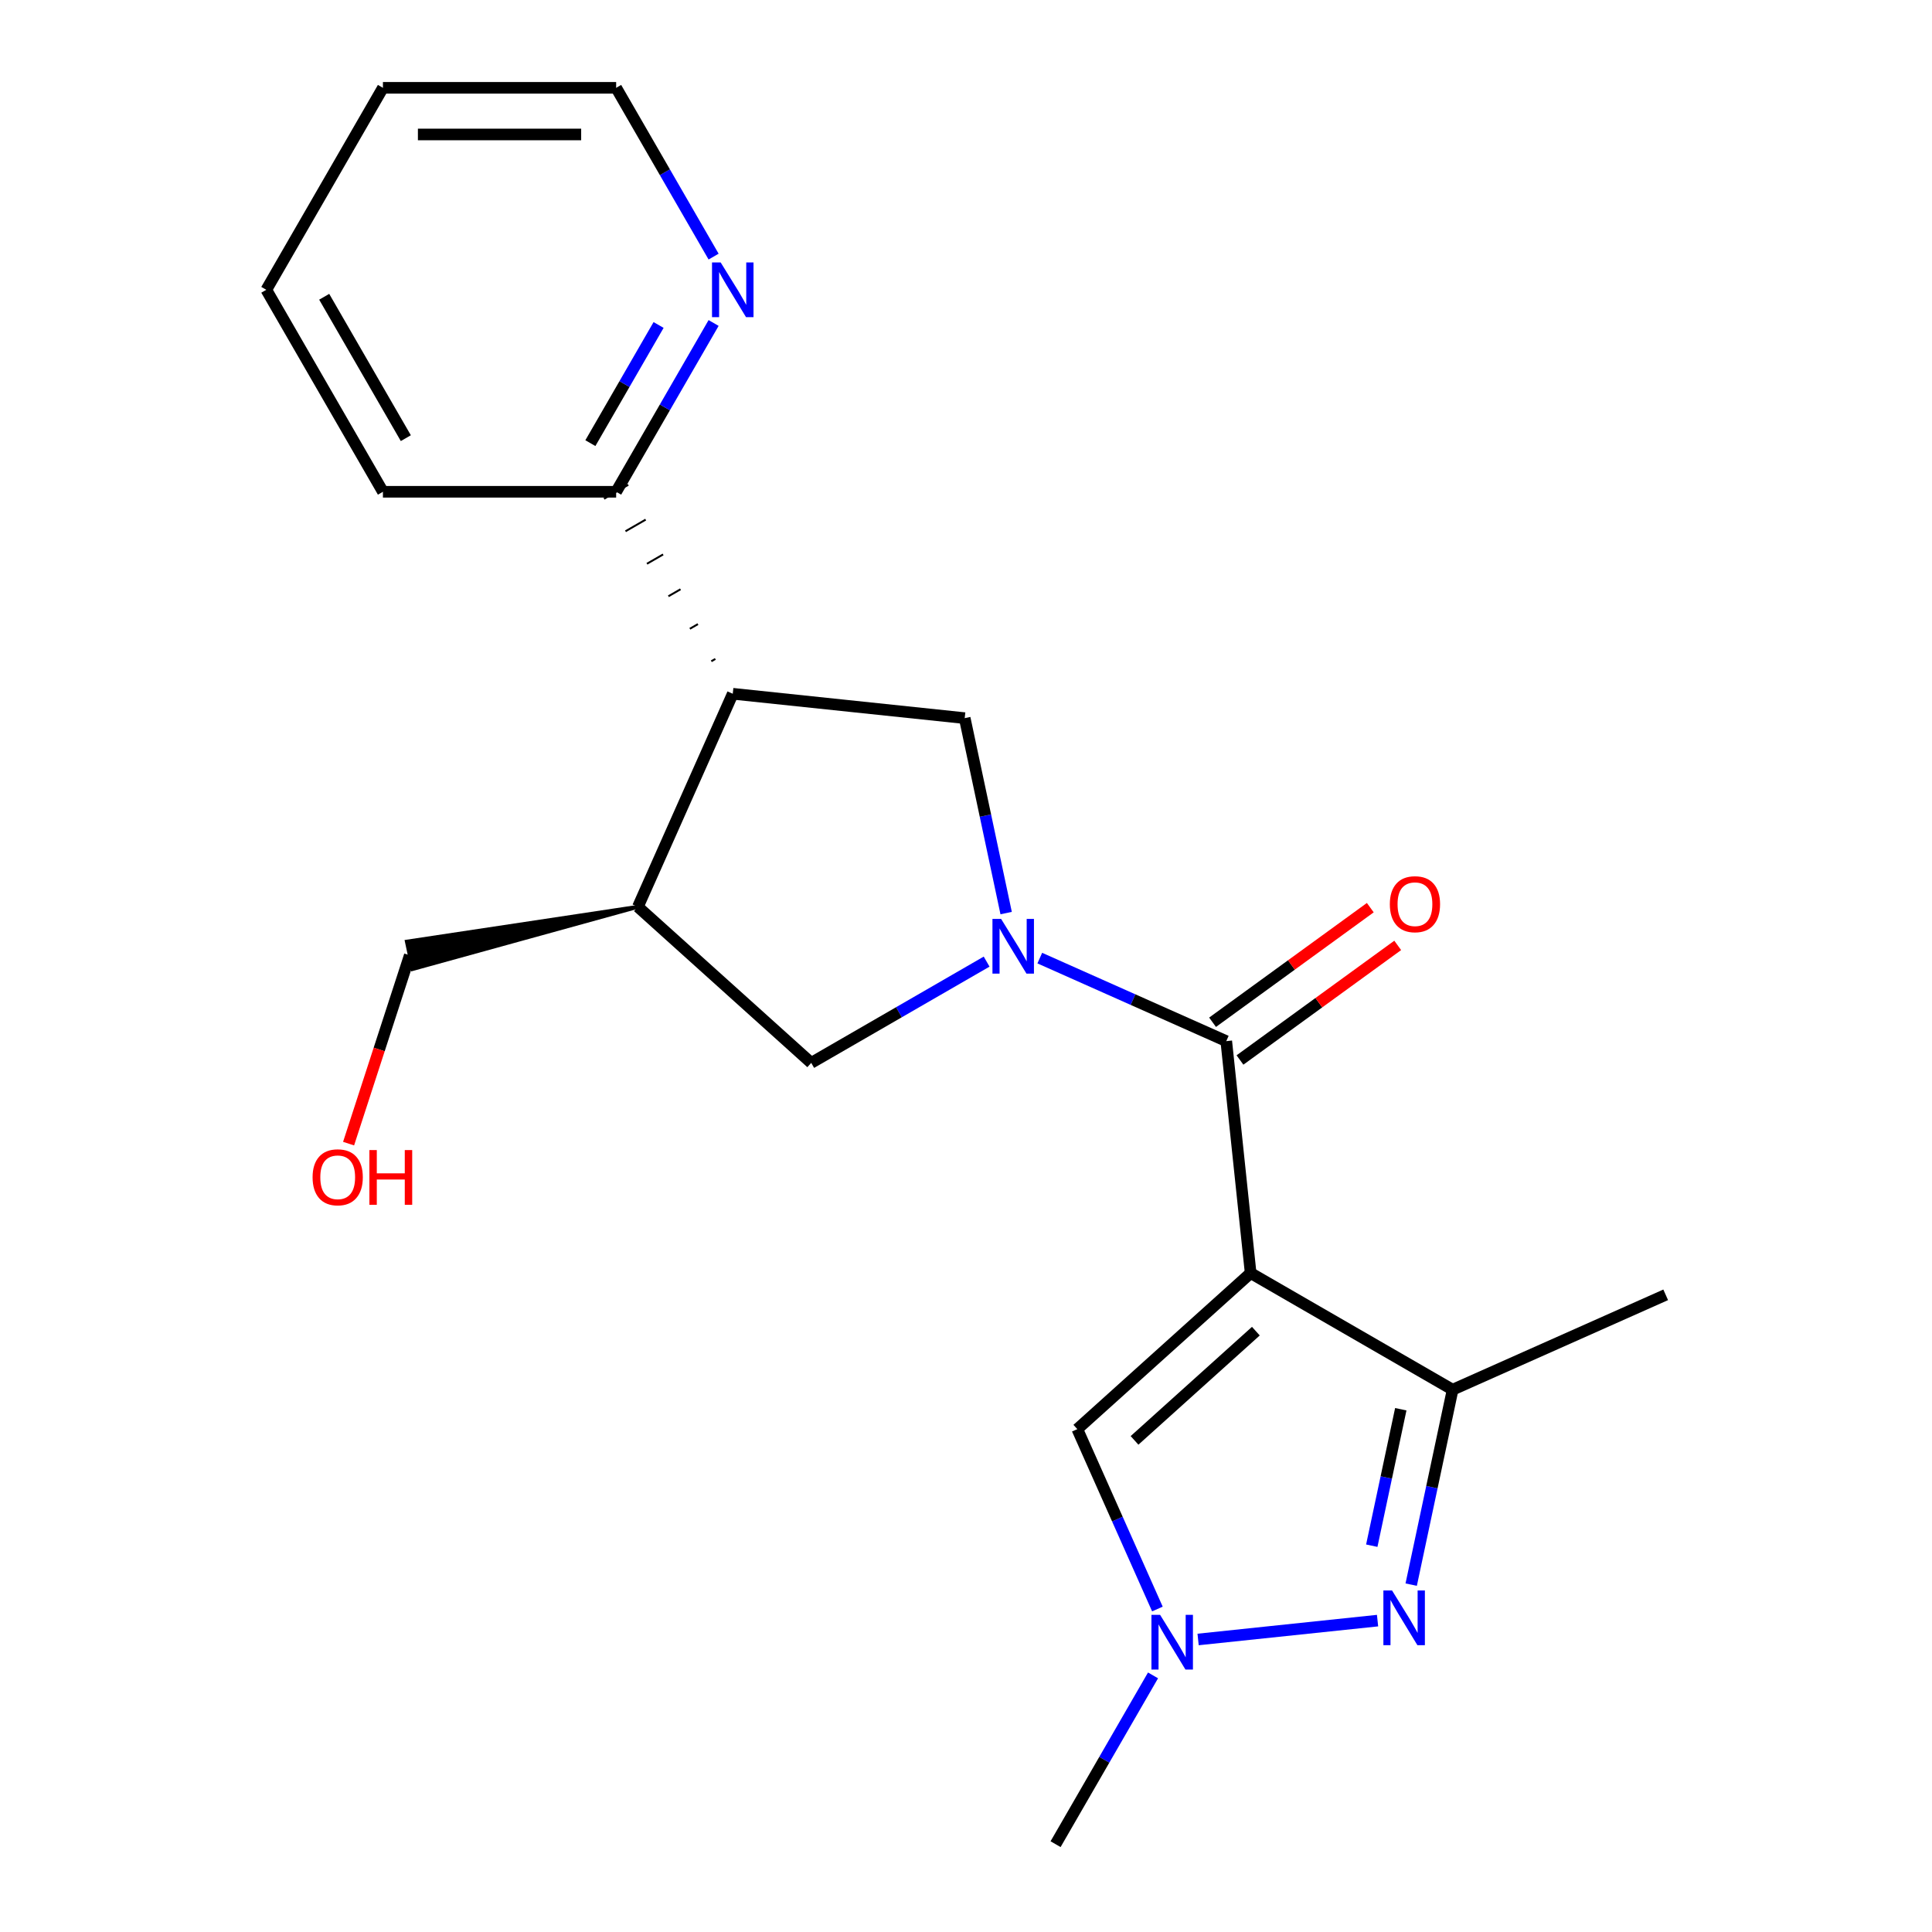 <?xml version='1.0' encoding='iso-8859-1'?>
<svg version='1.1' baseProfile='full'
              xmlns='http://www.w3.org/2000/svg'
                      xmlns:rdkit='http://www.rdkit.org/xml'
                      xmlns:xlink='http://www.w3.org/1999/xlink'
                  xml:space='preserve'
width='1000px' height='1000px' viewBox='0 0 1000 1000'>
<!-- END OF HEADER -->
<rect style='opacity:1.0;fill:#FFFFFF;stroke:none' width='1000' height='1000' x='0' y='0'> </rect>
<path class='bond-1' d='M 647.332,658.944 L 634.714,538.887' style='fill:none;fill-rule:evenodd;stroke:#000000;stroke-width:6px;stroke-linecap:butt;stroke-linejoin:miter;stroke-opacity:1' />
<path class='bond-3' d='M 647.332,658.944 L 751.877,719.303' style='fill:none;fill-rule:evenodd;stroke:#000000;stroke-width:6px;stroke-linecap:butt;stroke-linejoin:miter;stroke-opacity:1' />
<path class='bond-5' d='M 647.332,658.944 L 557.621,739.72' style='fill:none;fill-rule:evenodd;stroke:#000000;stroke-width:6px;stroke-linecap:butt;stroke-linejoin:miter;stroke-opacity:1' />
<path class='bond-5' d='M 650.031,689.002 L 587.233,745.545' style='fill:none;fill-rule:evenodd;stroke:#000000;stroke-width:6px;stroke-linecap:butt;stroke-linejoin:miter;stroke-opacity:1' />
<path class='bond-0' d='M 538.191,495.912 L 586.452,517.4' style='fill:none;fill-rule:evenodd;stroke:#0000FF;stroke-width:6px;stroke-linecap:butt;stroke-linejoin:miter;stroke-opacity:1' />
<path class='bond-0' d='M 586.452,517.4 L 634.714,538.887' style='fill:none;fill-rule:evenodd;stroke:#000000;stroke-width:6px;stroke-linecap:butt;stroke-linejoin:miter;stroke-opacity:1' />
<path class='bond-7' d='M 520.781,472.609 L 510.058,422.158' style='fill:none;fill-rule:evenodd;stroke:#0000FF;stroke-width:6px;stroke-linecap:butt;stroke-linejoin:miter;stroke-opacity:1' />
<path class='bond-7' d='M 510.058,422.158 L 499.334,371.707' style='fill:none;fill-rule:evenodd;stroke:#000000;stroke-width:6px;stroke-linecap:butt;stroke-linejoin:miter;stroke-opacity:1' />
<path class='bond-9' d='M 510.675,497.73 L 465.281,523.938' style='fill:none;fill-rule:evenodd;stroke:#0000FF;stroke-width:6px;stroke-linecap:butt;stroke-linejoin:miter;stroke-opacity:1' />
<path class='bond-9' d='M 465.281,523.938 L 419.888,550.146' style='fill:none;fill-rule:evenodd;stroke:#000000;stroke-width:6px;stroke-linecap:butt;stroke-linejoin:miter;stroke-opacity:1' />
<path class='bond-11' d='M 641.809,548.653 L 682.632,518.994' style='fill:none;fill-rule:evenodd;stroke:#000000;stroke-width:6px;stroke-linecap:butt;stroke-linejoin:miter;stroke-opacity:1' />
<path class='bond-11' d='M 682.632,518.994 L 723.454,489.335' style='fill:none;fill-rule:evenodd;stroke:#FF0000;stroke-width:6px;stroke-linecap:butt;stroke-linejoin:miter;stroke-opacity:1' />
<path class='bond-11' d='M 627.618,529.121 L 668.441,499.462' style='fill:none;fill-rule:evenodd;stroke:#000000;stroke-width:6px;stroke-linecap:butt;stroke-linejoin:miter;stroke-opacity:1' />
<path class='bond-11' d='M 668.441,499.462 L 709.263,469.802' style='fill:none;fill-rule:evenodd;stroke:#FF0000;stroke-width:6px;stroke-linecap:butt;stroke-linejoin:miter;stroke-opacity:1' />
<path class='bond-2' d='M 730.43,820.204 L 741.153,769.753' style='fill:none;fill-rule:evenodd;stroke:#0000FF;stroke-width:6px;stroke-linecap:butt;stroke-linejoin:miter;stroke-opacity:1' />
<path class='bond-2' d='M 741.153,769.753 L 751.877,719.303' style='fill:none;fill-rule:evenodd;stroke:#000000;stroke-width:6px;stroke-linecap:butt;stroke-linejoin:miter;stroke-opacity:1' />
<path class='bond-2' d='M 710.031,800.049 L 717.537,764.734' style='fill:none;fill-rule:evenodd;stroke:#0000FF;stroke-width:6px;stroke-linecap:butt;stroke-linejoin:miter;stroke-opacity:1' />
<path class='bond-2' d='M 717.537,764.734 L 725.044,729.418' style='fill:none;fill-rule:evenodd;stroke:#000000;stroke-width:6px;stroke-linecap:butt;stroke-linejoin:miter;stroke-opacity:1' />
<path class='bond-21' d='M 713.02,838.828 L 620.134,848.591' style='fill:none;fill-rule:evenodd;stroke:#0000FF;stroke-width:6px;stroke-linecap:butt;stroke-linejoin:miter;stroke-opacity:1' />
<path class='bond-15' d='M 751.877,719.303 L 862.158,670.202' style='fill:none;fill-rule:evenodd;stroke:#000000;stroke-width:6px;stroke-linecap:butt;stroke-linejoin:miter;stroke-opacity:1' />
<path class='bond-4' d='M 599.074,832.823 L 578.348,786.271' style='fill:none;fill-rule:evenodd;stroke:#0000FF;stroke-width:6px;stroke-linecap:butt;stroke-linejoin:miter;stroke-opacity:1' />
<path class='bond-4' d='M 578.348,786.271 L 557.621,739.72' style='fill:none;fill-rule:evenodd;stroke:#000000;stroke-width:6px;stroke-linecap:butt;stroke-linejoin:miter;stroke-opacity:1' />
<path class='bond-14' d='M 596.804,867.179 L 571.583,910.862' style='fill:none;fill-rule:evenodd;stroke:#0000FF;stroke-width:6px;stroke-linecap:butt;stroke-linejoin:miter;stroke-opacity:1' />
<path class='bond-14' d='M 571.583,910.862 L 546.363,954.545' style='fill:none;fill-rule:evenodd;stroke:#000000;stroke-width:6px;stroke-linecap:butt;stroke-linejoin:miter;stroke-opacity:1' />
<path class='bond-6' d='M 379.277,359.089 L 499.334,371.707' style='fill:none;fill-rule:evenodd;stroke:#000000;stroke-width:6px;stroke-linecap:butt;stroke-linejoin:miter;stroke-opacity:1' />
<path class='bond-10' d='M 370.263,341.061 L 368.172,342.268' style='fill:none;fill-rule:evenodd;stroke:#000000;stroke-width:1.0px;stroke-linecap:butt;stroke-linejoin:miter;stroke-opacity:1' />
<path class='bond-10' d='M 361.249,323.033 L 357.067,325.448' style='fill:none;fill-rule:evenodd;stroke:#000000;stroke-width:1.0px;stroke-linecap:butt;stroke-linejoin:miter;stroke-opacity:1' />
<path class='bond-10' d='M 352.234,305.005 L 345.962,308.627' style='fill:none;fill-rule:evenodd;stroke:#000000;stroke-width:1.0px;stroke-linecap:butt;stroke-linejoin:miter;stroke-opacity:1' />
<path class='bond-10' d='M 343.22,286.978 L 334.856,291.806' style='fill:none;fill-rule:evenodd;stroke:#000000;stroke-width:1.0px;stroke-linecap:butt;stroke-linejoin:miter;stroke-opacity:1' />
<path class='bond-10' d='M 334.206,268.95 L 323.751,274.986' style='fill:none;fill-rule:evenodd;stroke:#000000;stroke-width:1.0px;stroke-linecap:butt;stroke-linejoin:miter;stroke-opacity:1' />
<path class='bond-10' d='M 325.191,250.922 L 312.646,258.165' style='fill:none;fill-rule:evenodd;stroke:#000000;stroke-width:1.0px;stroke-linecap:butt;stroke-linejoin:miter;stroke-opacity:1' />
<path class='bond-22' d='M 379.277,359.089 L 330.177,469.37' style='fill:none;fill-rule:evenodd;stroke:#000000;stroke-width:6px;stroke-linecap:butt;stroke-linejoin:miter;stroke-opacity:1' />
<path class='bond-8' d='M 330.177,469.37 L 419.888,550.146' style='fill:none;fill-rule:evenodd;stroke:#000000;stroke-width:6px;stroke-linecap:butt;stroke-linejoin:miter;stroke-opacity:1' />
<path class='bond-13' d='M 330.177,469.37 L 210.591,487.384 L 213.603,501.553 Z' style='fill:#000000;fill-rule:evenodd;fill-opacity:1;stroke:#000000;stroke-width:2px;stroke-linecap:butt;stroke-linejoin:miter;stroke-opacity:1;' />
<path class='bond-12' d='M 318.919,254.544 L 344.139,210.861' style='fill:none;fill-rule:evenodd;stroke:#000000;stroke-width:6px;stroke-linecap:butt;stroke-linejoin:miter;stroke-opacity:1' />
<path class='bond-12' d='M 344.139,210.861 L 369.36,167.177' style='fill:none;fill-rule:evenodd;stroke:#0000FF;stroke-width:6px;stroke-linecap:butt;stroke-linejoin:miter;stroke-opacity:1' />
<path class='bond-12' d='M 305.576,229.367 L 323.23,198.789' style='fill:none;fill-rule:evenodd;stroke:#000000;stroke-width:6px;stroke-linecap:butt;stroke-linejoin:miter;stroke-opacity:1' />
<path class='bond-12' d='M 323.23,198.789 L 340.885,168.21' style='fill:none;fill-rule:evenodd;stroke:#0000FF;stroke-width:6px;stroke-linecap:butt;stroke-linejoin:miter;stroke-opacity:1' />
<path class='bond-18' d='M 318.919,254.544 L 198.201,254.544' style='fill:none;fill-rule:evenodd;stroke:#000000;stroke-width:6px;stroke-linecap:butt;stroke-linejoin:miter;stroke-opacity:1' />
<path class='bond-17' d='M 369.36,132.821 L 344.139,89.138' style='fill:none;fill-rule:evenodd;stroke:#0000FF;stroke-width:6px;stroke-linecap:butt;stroke-linejoin:miter;stroke-opacity:1' />
<path class='bond-17' d='M 344.139,89.138 L 318.919,45.455' style='fill:none;fill-rule:evenodd;stroke:#000000;stroke-width:6px;stroke-linecap:butt;stroke-linejoin:miter;stroke-opacity:1' />
<path class='bond-16' d='M 212.097,494.468 L 196.262,543.204' style='fill:none;fill-rule:evenodd;stroke:#000000;stroke-width:6px;stroke-linecap:butt;stroke-linejoin:miter;stroke-opacity:1' />
<path class='bond-16' d='M 196.262,543.204 L 180.427,591.94' style='fill:none;fill-rule:evenodd;stroke:#FF0000;stroke-width:6px;stroke-linecap:butt;stroke-linejoin:miter;stroke-opacity:1' />
<path class='bond-23' d='M 318.919,45.455 L 198.201,45.455' style='fill:none;fill-rule:evenodd;stroke:#000000;stroke-width:6px;stroke-linecap:butt;stroke-linejoin:miter;stroke-opacity:1' />
<path class='bond-23' d='M 300.811,69.598 L 216.308,69.598' style='fill:none;fill-rule:evenodd;stroke:#000000;stroke-width:6px;stroke-linecap:butt;stroke-linejoin:miter;stroke-opacity:1' />
<path class='bond-20' d='M 198.201,254.544 L 137.842,149.999' style='fill:none;fill-rule:evenodd;stroke:#000000;stroke-width:6px;stroke-linecap:butt;stroke-linejoin:miter;stroke-opacity:1' />
<path class='bond-20' d='M 210.056,226.79 L 167.805,153.609' style='fill:none;fill-rule:evenodd;stroke:#000000;stroke-width:6px;stroke-linecap:butt;stroke-linejoin:miter;stroke-opacity:1' />
<path class='bond-19' d='M 198.201,45.455 L 137.842,149.999' style='fill:none;fill-rule:evenodd;stroke:#000000;stroke-width:6px;stroke-linecap:butt;stroke-linejoin:miter;stroke-opacity:1' />
<path  class='atom-1' d='M 518.173 475.627
L 527.453 490.627
Q 528.373 492.107, 529.853 494.787
Q 531.333 497.467, 531.413 497.627
L 531.413 475.627
L 535.173 475.627
L 535.173 503.947
L 531.293 503.947
L 521.333 487.547
Q 520.173 485.627, 518.933 483.427
Q 517.733 481.227, 517.373 480.547
L 517.373 503.947
L 513.693 503.947
L 513.693 475.627
L 518.173 475.627
' fill='#0000FF'/>
<path  class='atom-3' d='M 720.518 823.222
L 729.798 838.222
Q 730.718 839.702, 732.198 842.382
Q 733.678 845.062, 733.758 845.222
L 733.758 823.222
L 737.518 823.222
L 737.518 851.542
L 733.638 851.542
L 723.678 835.142
Q 722.518 833.222, 721.278 831.022
Q 720.078 828.822, 719.718 828.142
L 719.718 851.542
L 716.038 851.542
L 716.038 823.222
L 720.518 823.222
' fill='#0000FF'/>
<path  class='atom-5' d='M 600.462 835.841
L 609.742 850.841
Q 610.662 852.321, 612.142 855.001
Q 613.622 857.681, 613.702 857.841
L 613.702 835.841
L 617.462 835.841
L 617.462 864.161
L 613.582 864.161
L 603.622 847.761
Q 602.462 845.841, 601.222 843.641
Q 600.022 841.441, 599.662 840.761
L 599.662 864.161
L 595.982 864.161
L 595.982 835.841
L 600.462 835.841
' fill='#0000FF'/>
<path  class='atom-12' d='M 719.377 468.011
Q 719.377 461.211, 722.737 457.411
Q 726.097 453.611, 732.377 453.611
Q 738.657 453.611, 742.017 457.411
Q 745.377 461.211, 745.377 468.011
Q 745.377 474.891, 741.977 478.811
Q 738.577 482.691, 732.377 482.691
Q 726.137 482.691, 722.737 478.811
Q 719.377 474.931, 719.377 468.011
M 732.377 479.491
Q 736.697 479.491, 739.017 476.611
Q 741.377 473.691, 741.377 468.011
Q 741.377 462.451, 739.017 459.651
Q 736.697 456.811, 732.377 456.811
Q 728.057 456.811, 725.697 459.611
Q 723.377 462.411, 723.377 468.011
Q 723.377 473.731, 725.697 476.611
Q 728.057 479.491, 732.377 479.491
' fill='#FF0000'/>
<path  class='atom-13' d='M 373.017 135.839
L 382.297 150.839
Q 383.217 152.319, 384.697 154.999
Q 386.177 157.679, 386.257 157.839
L 386.257 135.839
L 390.017 135.839
L 390.017 164.159
L 386.137 164.159
L 376.177 147.759
Q 375.017 145.839, 373.777 143.639
Q 372.577 141.439, 372.217 140.759
L 372.217 164.159
L 368.537 164.159
L 368.537 135.839
L 373.017 135.839
' fill='#0000FF'/>
<path  class='atom-17' d='M 161.793 609.358
Q 161.793 602.558, 165.153 598.758
Q 168.513 594.958, 174.793 594.958
Q 181.073 594.958, 184.433 598.758
Q 187.793 602.558, 187.793 609.358
Q 187.793 616.238, 184.393 620.158
Q 180.993 624.038, 174.793 624.038
Q 168.553 624.038, 165.153 620.158
Q 161.793 616.278, 161.793 609.358
M 174.793 620.838
Q 179.113 620.838, 181.433 617.958
Q 183.793 615.038, 183.793 609.358
Q 183.793 603.798, 181.433 600.998
Q 179.113 598.158, 174.793 598.158
Q 170.473 598.158, 168.113 600.958
Q 165.793 603.758, 165.793 609.358
Q 165.793 615.078, 168.113 617.958
Q 170.473 620.838, 174.793 620.838
' fill='#FF0000'/>
<path  class='atom-17' d='M 191.193 595.278
L 195.033 595.278
L 195.033 607.318
L 209.513 607.318
L 209.513 595.278
L 213.353 595.278
L 213.353 623.598
L 209.513 623.598
L 209.513 610.518
L 195.033 610.518
L 195.033 623.598
L 191.193 623.598
L 191.193 595.278
' fill='#FF0000'/>
</svg>
